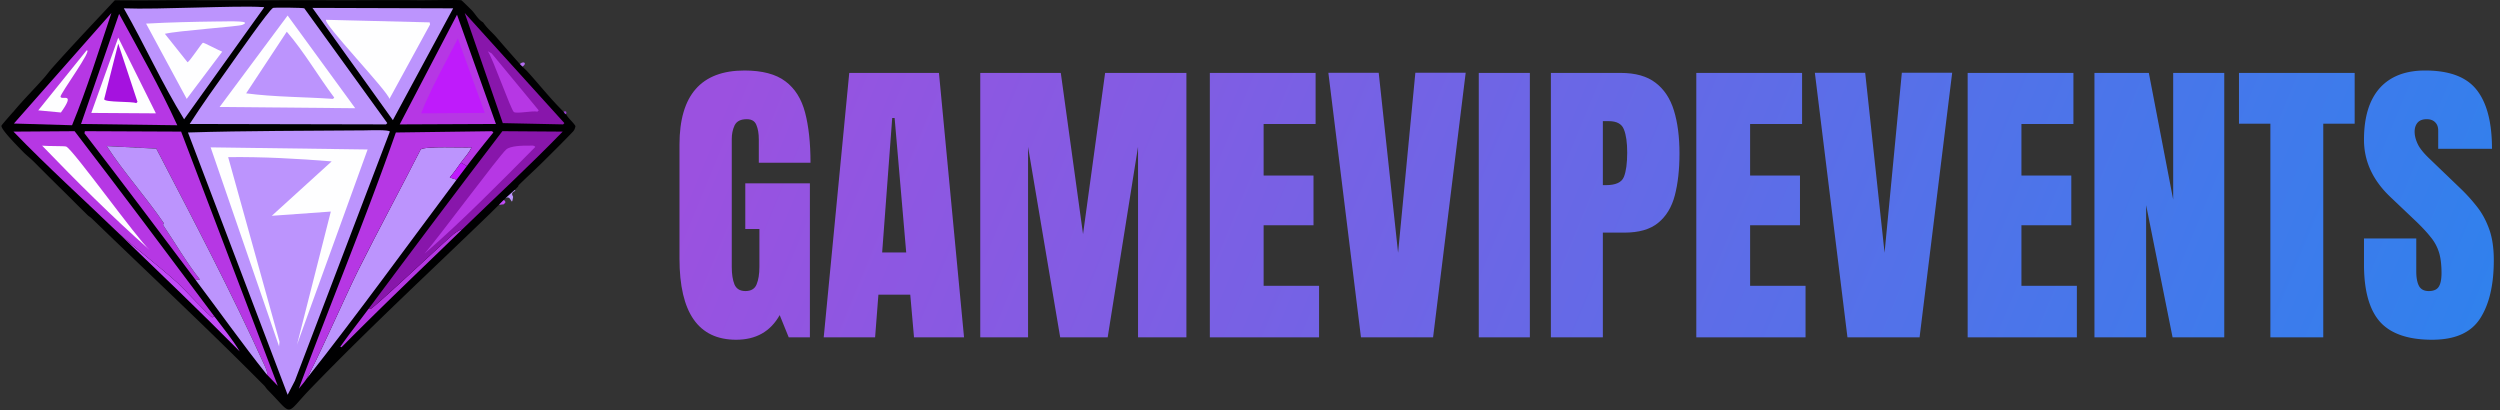 <svg width="195" height="32" fill="none" xmlns="http://www.w3.org/2000/svg"><rect width="100%" height="100%" fill="#333333" stroke="none"/><g clip-path="url(#a)"><path d="M12.794.02c1.356-.014 2.715.005 4.07 0H21c1.668-.004 3.337-.006 5.005 0 2.223.006 4.45-.028 6.673 0 .58.006 3.144-.047 3.303 0 .05.014.657.625.767.73.312.298.53.769.934.994.308.469.715.781 1.068 1.195.593.694 1.195 1.374 1.801 2.056.066.074.14.133.2.2.129.141.278.262.4.397.936 1.033 1.806 2.139 2.803 3.118.043.042.097.19.2.2.194.354.526.585.735.928-.017.017-.022.243-.2.431-.758.795-1.557 1.581-2.336 2.355-.587.583-1.21 1.144-1.8 1.725-.184.18-.125.19-.134.2-.09.088-.178.178-.267.264-.228.224-.5.437-.734.664-.046.044-.09.09-.134.133-.112.11-.222.224-.333.331-.068.066-.134.136-.201.2-.09.088-.178.179-.266.265-.089.085-.178.179-.267.264-4.7 4.545-9.47 8.956-14.012 13.665-2.04 2.116-1.27 2.146-3.336.066-.093-.093-.175-.239-.266-.331l-.201-.2C16.076 25.512 11.6 21.34 7.19 17.07c-.15-.147-.276-.21-.333-.265-.067-.065-.133-.133-.201-.2-.537-.522-1.066-1.066-1.602-1.592a226.723 226.723 0 0 1-2.335-2.321c-.307-.311-.705-.628-.867-.796-.32-.334-1.807-1.804-1.736-2.093.016-.066.741-.877.867-1.028.003-.003.026-.017.067-.066.753-.907 1.618-1.766 2.402-2.654.205-.233.397-.501.6-.73C5.65 3.528 7.313 1.775 8.957.02c1.28.013 2.557.014 3.837 0Z" fill="#000001"/><path d="M40.151 14.81c-.007.073.034.058.067.067-.474.175-.188.418-.2.464-.006.02.003.045 0 .066-.131.812-.12-.286-.602.067.234-.227.507-.44.735-.664Z" fill="#BC94FD"/><path d="m39.417 15.805-.133.133c-.261.008-.352.086-.334 0 .112-.108.221-.222.334-.331.17.047.123.192.133.2v-.002Z" fill="#C24AF9"/><path d="M40.751 5.192c-.06-.066-.134-.125-.2-.2.301-.28.593-.038.2.2Z" fill="#B36CF1"/><path d="M44.154 8.907c-.103-.009-.157-.157-.2-.2.34-.109.19.182.2.2Z" fill="#9B3FD8"/><path d="M35.948 12.687c-.279.392-.553.794-.867 1.16l.534.167C31.718 19.22 27.904 24.5 23.87 29.6c.673-1.058 3.152-6.684 4.07-8.523 1.578-3.161 3.269-6.269 4.87-9.418.336-.279 3.308-.12 3.971-.166-.195.445-.556.803-.834 1.194Z" fill="#BC94FD"/><path d="M20.8 29.203c.13-.04-.09-.536-.133-.63-2.607-5.76-5.557-11.372-8.474-16.98l-3.87-.2c1.358 2.09 3.077 3.984 4.47 6.037.005.006-.107.072-.066.133.955 1.412 1.808 2.901 2.869 4.244l-.333.033c-2.878-3.823-5.75-7.654-8.675-11.442l.033-.166 7.507.033 7.54 19.832-.867-.896v.002Z" fill="#B637E4"/><path d="M20.8 29.203c-1.914-2.4-3.691-4.91-5.538-7.362l.334-.033c-1.061-1.344-1.914-2.832-2.87-4.244-.04-.06.072-.126.068-.133-1.394-2.053-3.113-3.947-4.47-6.036l3.869.2c2.918 5.607 5.867 11.219 8.474 16.98.042.093.263.59.134.63v-.002Z" fill="#BC94FD"/><path d="m36.415 12.953-.467-.264c.278-.392.64-.749.834-1.195-.662.045-3.635-.113-3.97.166-1.602 3.149-3.293 6.258-4.871 9.418-.918 1.84-3.397 7.466-4.07 8.523-.168.264-.384.479-.567.73 2.469-6.665 5.216-13.272 7.573-19.997l7.507-.1.1.1a83.66 83.66 0 0 0-2.07 2.62ZM35.948 17.994c-3.114 3.017-6.26 6.003-9.308 9.088l-.1-.033c.704-1.002 1.47-1.967 2.202-2.952.062-.008.139.015.167 0 .391-.195 5.54-5.05 6.472-5.837.076-.064.717-.514.567-.265Z" fill="#B637E4"/><path d="M16.73 24.693c.668.892 1.396 1.761 1.97 2.72-3.094-3.128-6.277-6.166-9.443-9.22 1.511 1.335 3.141 2.558 4.638 3.913.388.353 2.484 2.613 2.669 2.653.009.003.055-.096.166-.066Z" fill="#C24AF9"/><path d="M36.415 12.953c-.265.355-.536.708-.8 1.062l-.534-.166c.313-.367.588-.768.867-1.16l.467.264Z" fill="#BF1BFB"/><path d="M28.507 10.167c.259-.002 1.85-.065 1.902.099L23.003 29.7l-.567 1.094-7.774-20.46c4.61-.142 9.233-.123 13.845-.166v-.001Z" fill="#BC94FD"/><path d="m16.43 11.494 12.244.166-5.506 15.222 2.636-10.38-4.604.33 4.67-4.244c-2.679-.215-5.39-.366-8.073-.331L21.8 26.65l-.033.365-5.337-15.52Z" fill="#FEFEFF"/><path d="M20.433.55c.067.004.132-.024.167.033l-6.239 8.722C12.635 6.523 11.287 3.497 9.657.649c2.667.11 8.806-.231 10.776-.1Z" fill="#BC94FD"/><path d="M16.964 1.677c1.127-.015 2.74-.068 1.934.264-.314.13-5.028.451-6.038.697L14.63 4.86c.225-.14 1.105-1.508 1.201-1.526.082-.016 1.291.628 1.502.696l-2.77 3.682-3.168-5.87c1.846-.103 3.717-.143 5.57-.167v.002Z" fill="#FEFEFF"/><path d="M16.73 24.693c-.112-.03-.157.069-.166.066-.185-.04-2.28-2.3-2.67-2.653-1.496-1.355-3.126-2.578-4.637-3.913-2.736-2.64-5.565-5.188-8.207-7.927l4.77-.033c3.677 4.79 7.294 9.626 10.91 14.46Z" fill="#B637E4"/><path d="M3.285 11.361c.36.047 1.71.02 1.868.067.498.15 5.559 7.238 6.506 8.058-2.912-2.577-5.678-5.327-8.374-8.125Z" fill="#FEFEFF"/><path d="M35.948 17.994c.148-.249-.491.2-.567.265-.932.788-6.081 5.643-6.472 5.837-.028.014-.106-.008-.167 0 3.454-4.64 6.93-9.267 10.443-13.863l4.704.033c-2.572 2.651-5.288 5.158-7.94 7.727l-.001.001Z" fill="#8816AB"/><path d="M41.252 11.361c.19.002.396-.052.502.1-2.816 2.839-5.62 5.7-8.641 8.324 1.025-1.169 5.825-7.649 6.372-8.125.331-.288 1.254-.305 1.769-.299h-.002Z" fill="#B637E4"/><path d="M24.37.616 35.347.65l-4.704 8.722L24.37.616Z" fill="#BC94FD"/><path d="m25.438 1.545 8.074.2.032.165-3.169 5.804c-.106-.585-5.29-5.987-4.937-6.17Z" fill="#FEFEFF"/><path d="m35.647 1.147 3.036 8.523-7.506.033 4.47-8.556Z" fill="#B637E4"/><path d="m35.714 3.004 2.102 5.804-4.972.033c.798-1.996 1.885-3.911 2.87-5.837Z" fill="#BF1BFB"/><path d="M8.69 1.014c-.98 2.92-1.908 5.938-3.07 8.755l-4.537-.133L8.69 1.014Z" fill="#B637E4"/><path d="M6.754 3.932c.533-.145-2.09 3.41-2.034 3.615.084.305 1.216-.434.033 1.227l-1.769-.166 3.77-4.676Z" fill="#FEFEFF"/><path d="m36.248 1.014 7.774 8.59-.101.099-4.704-.1-2.969-8.589Z" fill="#8816AB"/><path d="m38.05 3.999.3.166 3.67 4.443-.1.1c-.408-.087-1.588.181-1.835.032-.222-.134-1.653-4.22-2.035-4.742Z" fill="#B637E4"/><path d="M21.3.616c.136-.04 2.326-.019 2.436.033l6.473 8.954-.1.1-15.314-.033c.973-1.513 2.024-2.982 3.07-4.444.399-.558 3.16-4.526 3.437-4.61H21.3Z" fill="#BC94FD"/><path d="m22.435 1.212 5.272 7.23-10.577-.098 5.305-7.132Z" fill="#FEFEFF"/><path d="M22.369 2.473c1.363 1.579 2.44 3.457 3.703 5.14l-.1.1c-2.255-.157-4.536-.138-6.773-.432l3.17-4.809v.001Z" fill="#BC94FD"/><path d="M9.29 1.08c1.558 2.866 3.186 5.736 4.538 8.69L6.32 9.671l2.97-8.59Z" fill="#B637E4"/><path d="m9.223 2.937 2.937 5.904-5.038-.033 2.101-5.87Z" fill="#FEFEFF"/><path d="m9.223 3.402 1.502 4.543-.1.099c-.342-.15-2.41-.044-2.502-.299l1.1-4.344Z" fill="#A512DF"/></g><path d="M57.418 26.5C54.473 26.5 53 24.39 53 20.172v-8.895C53 7.426 54.688 5.5 58.063 5.5c1.39 0 2.456.281 3.199.844.742.554 1.254 1.367 1.535 2.437.281 1.07.422 2.375.422 3.914h-4.032v-1.828c0-.445-.062-.816-.187-1.113-.117-.305-.367-.457-.75-.457-.477 0-.793.16-.95.48-.148.32-.222.672-.222 1.055v9.996c0 .555.07 1.008.211 1.36.148.343.434.515.855.515.438 0 .727-.172.868-.515.148-.352.222-.813.222-1.383v-2.942h-1.101v-3.562h5.039v12.011H61.52l-.704-1.734c-.718 1.281-1.851 1.922-3.398 1.922Z" fill="url(#b)"/><path d="m64.25 26.313 1.992-20.625h6.996l1.957 20.625h-3.902L71 22.983h-2.484l-.258 3.328H64.25Zm4.559-6.622h1.875L69.78 9.203h-.187l-.785 10.488Z" fill="url(#c)"/><path d="M76.46 26.313V5.688h6.282l1.735 12.574 1.722-12.575h6.34v20.625h-3.773V11.454l-2.368 14.86h-3.703l-2.507-14.86v14.86H76.46Z" fill="url(#d)"/><path d="M94.367 26.313V5.688h8.25v3.984h-4.055v4.02h3.891v3.878h-3.89v4.723h4.324v4.02h-8.52Z" fill="url(#e)"/><path d="m106.156 26.313-2.543-20.637h3.926l1.512 14.039 1.347-14.04h3.926l-2.543 20.637h-5.625Z" fill="url(#f)"/><path d="M115.344 26.313V5.688h3.984v20.625h-3.984Z" fill="url(#g)"/><path d="M120.969 26.313V5.688h5.449c1.141 0 2.043.253 2.707.761.672.508 1.152 1.23 1.441 2.168.289.938.434 2.055.434 3.352 0 1.25-.121 2.34-.363 3.27-.242.921-.676 1.636-1.301 2.144-.617.508-1.496.762-2.637.762h-1.676v8.168h-4.054Zm4.054-11.872h.235c.765 0 1.234-.214 1.406-.644.172-.43.258-1.063.258-1.899 0-.78-.086-1.382-.258-1.804-.164-.43-.559-.645-1.184-.645h-.457v4.992Z" fill="url(#h)"/><path d="M132.312 26.313V5.688h8.25v3.984h-4.054v4.02h3.89v3.878h-3.89v4.723h4.324v4.02h-8.52Z" fill="url(#i)"/><path d="m144.102 26.313-2.543-20.637h3.925l1.512 14.039 1.348-14.04h3.926l-2.543 20.637h-5.625Z" fill="url(#j)"/><path d="M153.477 26.313V5.688h8.25v3.984h-4.055v4.02h3.89v3.878h-3.89v4.723h4.324v4.02h-8.519Z" fill="url(#k)"/><path d="M163.367 26.313V5.688h4.242l1.899 9.878V5.687h3.984v20.625h-4.031L167.398 16v10.313h-4.031Z" fill="url(#l)"/><path d="M177.09 26.313V9.648h-2.449v-3.96h9.023v3.96h-2.449v16.665h-4.125Z" fill="url(#m)"/><path d="M189.711 26.5c-1.883 0-3.242-.469-4.078-1.406-.828-.938-1.242-2.43-1.242-4.477v-2.015h4.078v2.578c0 .476.07.851.211 1.125.148.265.402.398.761.398.375 0 .633-.11.774-.328.148-.219.223-.578.223-1.078 0-.633-.063-1.16-.188-1.582a3.45 3.45 0 0 0-.656-1.219c-.305-.39-.731-.844-1.278-1.36l-1.851-1.757c-1.383-1.305-2.074-2.797-2.074-4.477 0-1.757.406-3.097 1.218-4.02.821-.921 2.004-1.382 3.551-1.382 1.891 0 3.231.504 4.02 1.512.797 1.008 1.195 2.539 1.195 4.593h-4.195v-1.418c0-.28-.082-.5-.246-.656-.157-.156-.372-.234-.645-.234-.328 0-.57.094-.727.281-.148.18-.222.414-.222.703 0 .29.078.602.234.938.156.336.465.722.926 1.16l2.379 2.285c.476.453.914.934 1.312 1.441.399.5.719 1.086.961 1.758.243.664.364 1.477.364 2.438 0 1.937-.36 3.457-1.078 4.558-.711 1.094-1.954 1.641-3.727 1.641Z" fill="url(#n)"/><defs><linearGradient id="b" x1="55.948" y1="8.688" x2="179.553" y2="59.732" gradientUnits="userSpaceOnUse"><stop stop-color="#9B51E0"/><stop offset="1" stop-color="#3081ED"/></linearGradient><linearGradient id="c" x1="55.948" y1="8.688" x2="179.553" y2="59.732" gradientUnits="userSpaceOnUse"><stop stop-color="#9B51E0"/><stop offset="1" stop-color="#3081ED"/></linearGradient><linearGradient id="d" x1="55.948" y1="8.688" x2="179.553" y2="59.732" gradientUnits="userSpaceOnUse"><stop stop-color="#9B51E0"/><stop offset="1" stop-color="#3081ED"/></linearGradient><linearGradient id="e" x1="55.948" y1="8.688" x2="179.553" y2="59.732" gradientUnits="userSpaceOnUse"><stop stop-color="#9B51E0"/><stop offset="1" stop-color="#3081ED"/></linearGradient><linearGradient id="f" x1="55.948" y1="8.688" x2="179.553" y2="59.732" gradientUnits="userSpaceOnUse"><stop stop-color="#9B51E0"/><stop offset="1" stop-color="#3081ED"/></linearGradient><linearGradient id="g" x1="55.948" y1="8.688" x2="179.553" y2="59.732" gradientUnits="userSpaceOnUse"><stop stop-color="#9B51E0"/><stop offset="1" stop-color="#3081ED"/></linearGradient><linearGradient id="h" x1="55.948" y1="8.688" x2="179.553" y2="59.732" gradientUnits="userSpaceOnUse"><stop stop-color="#9B51E0"/><stop offset="1" stop-color="#3081ED"/></linearGradient><linearGradient id="i" x1="55.948" y1="8.688" x2="179.553" y2="59.732" gradientUnits="userSpaceOnUse"><stop stop-color="#9B51E0"/><stop offset="1" stop-color="#3081ED"/></linearGradient><linearGradient id="j" x1="55.948" y1="8.688" x2="179.553" y2="59.732" gradientUnits="userSpaceOnUse"><stop stop-color="#9B51E0"/><stop offset="1" stop-color="#3081ED"/></linearGradient><linearGradient id="k" x1="55.948" y1="8.688" x2="179.553" y2="59.732" gradientUnits="userSpaceOnUse"><stop stop-color="#9B51E0"/><stop offset="1" stop-color="#3081ED"/></linearGradient><linearGradient id="l" x1="55.948" y1="8.688" x2="179.553" y2="59.732" gradientUnits="userSpaceOnUse"><stop stop-color="#9B51E0"/><stop offset="1" stop-color="#3081ED"/></linearGradient><linearGradient id="m" x1="55.948" y1="8.688" x2="179.553" y2="59.732" gradientUnits="userSpaceOnUse"><stop stop-color="#9B51E0"/><stop offset="1" stop-color="#3081ED"/></linearGradient><linearGradient id="n" x1="55.948" y1="8.688" x2="179.553" y2="59.732" gradientUnits="userSpaceOnUse"><stop stop-color="#9B51E0"/><stop offset="1" stop-color="#3081ED"/></linearGradient><clipPath id="a"><path fill="#fff" d="M0 0h45v32H0z"/></clipPath></defs></svg>